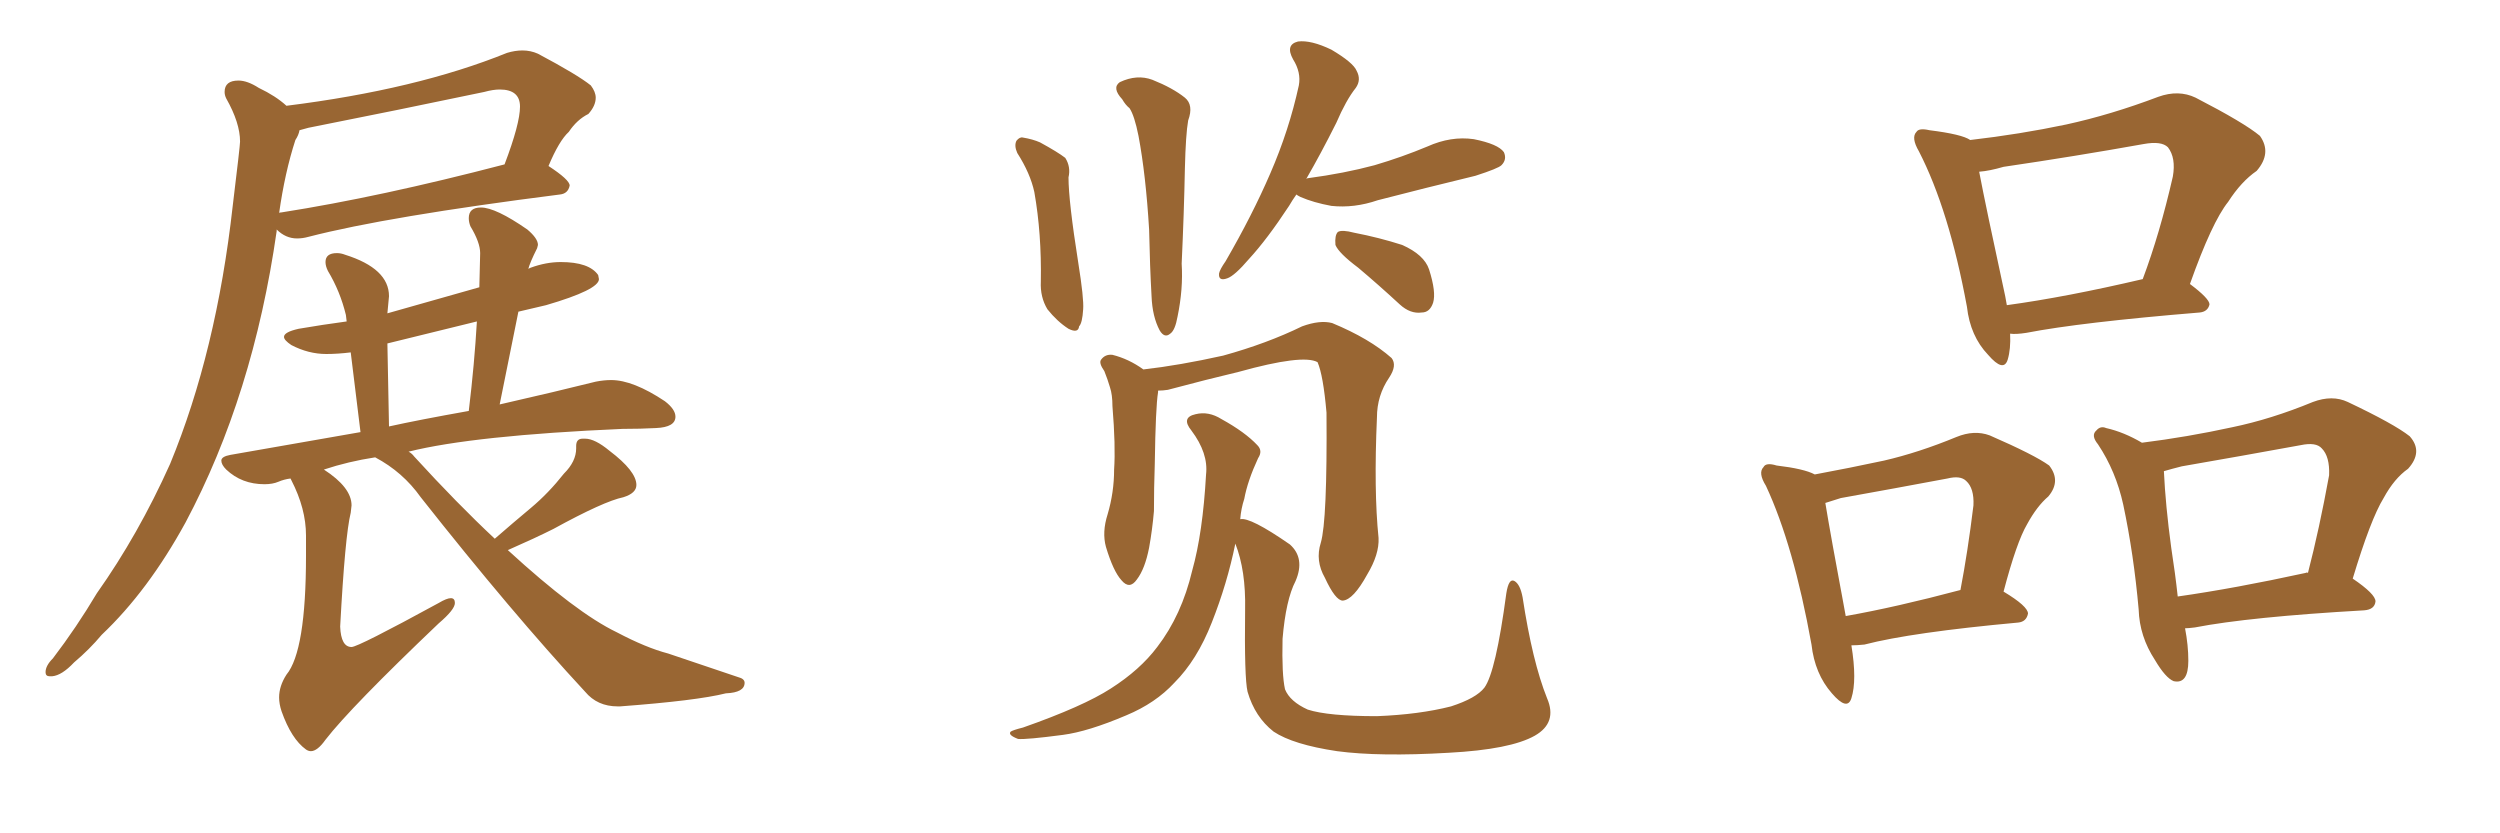 <svg xmlns="http://www.w3.org/2000/svg" xmlns:xlink="http://www.w3.org/1999/xlink" width="450" height="150"><path fill="#996633" padding="10" d="M9.38 121.73L9.38 121.73L8.94 121.73Q8.20 121.73 8.20 121.00L8.20 121.00Q8.20 119.82 9.52 118.51L9.52 118.51Q13.77 112.94 17.43 106.79L17.43 106.79Q24.90 96.24 30.62 83.50L30.62 83.50Q38.96 63.28 41.89 37.06L41.89 37.06Q43.21 26.22 43.21 25.49L43.21 25.49Q43.21 22.12 40.72 17.72L40.72 17.72Q40.43 17.14 40.43 16.55L40.43 16.55Q40.43 14.50 42.92 14.50L42.92 14.50Q44.53 14.50 46.58 15.82L46.58 15.82Q49.66 17.29 51.56 19.04L51.56 19.04Q75 16.11 91.26 9.52L91.26 9.52Q92.72 9.08 94.04 9.08L94.04 9.08Q95.51 9.08 96.83 9.67L96.83 9.67Q104.00 13.48 106.35 15.38L106.35 15.38Q107.23 16.55 107.23 17.58L107.23 17.58Q107.23 19.04 105.91 20.51L105.91 20.51Q103.86 21.53 102.39 23.73L102.39 23.73Q100.63 25.34 98.73 29.88L98.73 29.88Q102.54 32.37 102.54 33.40L102.54 33.40Q102.25 34.86 100.78 35.01L100.78 35.01Q69.73 38.96 55.52 42.63L55.52 42.63Q54.49 42.92 53.47 42.92L53.47 42.92Q51.42 42.92 49.80 41.31L49.80 41.31L49.80 41.60Q45.56 71.19 33.40 94.04L33.40 94.04Q26.66 106.35 18.31 114.26L18.31 114.26Q16.11 116.89 13.33 119.24L13.33 119.24Q11.13 121.58 9.38 121.73ZM50.24 38.38L50.24 38.38Q50.24 38.23 50.68 38.23L50.68 38.23Q68.41 35.45 90.82 29.59L90.82 29.59Q93.60 22.27 93.60 19.19L93.60 19.19Q93.60 16.11 89.94 16.11L89.94 16.11Q88.77 16.11 87.16 16.55L87.16 16.55Q71.78 19.78 55.52 23.00L55.52 23.00L53.91 23.44Q53.76 24.32 53.17 25.20L53.17 25.20Q51.27 31.05 50.24 38.38ZM55.96 135.21L55.96 135.21Q55.52 135.21 55.08 134.91L55.08 134.91Q52.44 133.01 50.68 128.03L50.68 128.03Q50.24 126.71 50.24 125.54L50.24 125.54Q50.24 123.49 51.56 121.44L51.56 121.44Q55.08 117.19 55.08 100.05L55.08 100.05L55.08 96.39Q55.08 91.55 52.44 86.43L52.44 86.43L52.29 86.13Q51.12 86.28 50.10 86.72Q49.07 87.16 47.61 87.16L47.61 87.16Q43.51 87.16 40.72 84.52L40.72 84.52Q39.84 83.64 39.84 82.91L39.84 82.91Q39.84 82.18 41.46 81.88L41.46 81.88L64.89 77.78L63.13 63.43Q60.79 63.72 58.74 63.72L58.74 63.72Q55.52 63.72 52.44 62.11L52.44 62.11Q51.12 61.23 51.12 60.64L51.12 60.64Q51.12 59.77 53.76 59.18L53.76 59.18Q58.01 58.45 62.40 57.86L62.40 57.86L62.26 56.69Q61.23 52.44 59.03 48.78L59.03 48.78Q58.59 47.90 58.59 47.17L58.59 47.17Q58.59 45.56 60.64 45.56L60.64 45.56Q61.38 45.56 62.11 45.85L62.11 45.85Q70.02 48.34 70.02 53.32L70.02 53.32L69.73 56.40L86.28 51.71L86.43 45.56Q86.43 43.65 84.67 40.72L84.67 40.72Q84.38 39.99 84.38 39.26L84.38 39.26Q84.38 37.35 86.57 37.35L86.57 37.35Q89.21 37.35 94.92 41.31L94.92 41.31Q96.83 42.92 96.83 44.09L96.83 44.09L96.68 44.68Q95.36 47.31 95.07 48.49L95.07 48.49Q95.07 48.34 95.51 48.19L95.51 48.19Q98.29 47.17 100.93 47.17L100.93 47.17Q106.05 47.17 107.67 49.51L107.67 49.51L107.81 50.24Q107.81 52.15 98.29 54.93L98.29 54.93L93.31 56.10L89.94 72.80Q100.20 70.46 107.23 68.70L107.23 68.70Q108.69 68.41 110.01 68.41L110.01 68.41Q113.96 68.41 119.68 72.22L119.68 72.22Q121.58 73.68 121.58 75L121.58 75Q121.58 76.90 118.07 77.05L118.07 77.05Q115.28 77.20 112.06 77.20L112.06 77.20Q85.25 78.37 73.54 81.30L73.54 81.30Q74.12 81.59 74.56 82.18L74.56 82.18Q82.32 90.67 89.06 96.97L89.06 96.97Q92.43 94.04 95.58 91.41Q98.73 88.77 101.51 85.25L101.51 85.25Q103.71 83.06 103.71 80.71L103.71 80.71L103.71 80.27Q103.71 78.96 104.88 78.96L104.88 78.96L105.32 78.96Q107.08 78.96 109.72 81.15L109.72 81.15Q114.55 84.81 114.55 87.30L114.55 87.30Q114.55 88.77 112.21 89.50L112.21 89.50Q108.69 90.23 99.61 95.21L99.61 95.21Q96.39 96.83 91.41 99.02L91.41 99.02Q103.71 110.30 111.04 113.82L111.04 113.82Q116.31 116.60 120.26 117.63L120.26 117.63L132.86 121.88Q134.03 122.17 134.03 122.90L134.03 122.90Q134.03 124.66 130.66 124.80L130.66 124.80Q125.39 126.12 111.62 127.15L111.62 127.15L111.18 127.15Q107.52 127.15 105.32 124.51L105.32 124.51Q92.14 110.30 75.73 89.50L75.73 89.50Q72.51 84.96 67.53 82.32L67.53 82.32Q62.70 83.06 58.30 84.52L58.30 84.52Q63.28 87.74 63.28 90.97L63.28 90.97L63.13 92.29Q62.11 96.39 61.23 112.79L61.23 112.79Q61.38 116.46 63.28 116.46L63.28 116.46Q64.45 116.46 78.96 108.54L78.96 108.54Q80.42 107.67 81.15 107.67L81.15 107.67Q81.88 107.67 81.88 108.54L81.88 108.54Q81.88 109.72 78.96 112.21L78.96 112.21Q63.13 127.29 58.59 133.15L58.59 133.15Q57.13 135.21 55.96 135.21ZM69.73 61.82L70.02 76.76Q75.29 75.59 84.38 73.97L84.38 73.97Q85.40 65.48 85.84 57.86L85.84 57.86L69.73 61.82ZM233.35 35.01L233.35 35.01Q232.62 36.04 232.03 37.06L232.03 37.06Q228.08 43.07 224.85 46.58L224.85 46.58Q222.22 49.66 220.90 50.10L220.90 50.10Q219.29 50.68 219.43 49.22L219.43 49.22Q219.58 48.49 220.61 47.02L220.61 47.02Q225.44 38.67 228.66 31.20L228.66 31.20Q232.03 23.44 233.79 15.38L233.79 15.38Q234.23 13.04 232.76 10.69L232.76 10.69Q231.30 8.06 233.64 7.47L233.64 7.47Q235.99 7.18 239.65 8.94L239.65 8.94Q243.60 11.28 244.19 12.74L244.19 12.74Q245.07 14.36 244.04 15.82L244.04 15.82Q242.29 18.02 240.53 22.12L240.53 22.12Q237.74 27.69 235.11 32.23L235.11 32.23Q235.25 32.08 235.40 32.08L235.40 32.08Q241.99 31.20 247.41 29.74L247.41 29.74Q252.39 28.27 256.93 26.37L256.93 26.37Q261.18 24.46 265.28 25.05L265.28 25.05Q269.68 25.93 270.70 27.39L270.70 27.39Q271.29 28.71 270.26 29.74L270.26 29.74Q269.68 30.32 265.58 31.64L265.58 31.64Q256.49 33.84 248.00 36.04L248.00 36.04Q243.75 37.50 239.65 37.06L239.65 37.06Q236.43 36.47 234.08 35.45L234.08 35.45Q233.50 35.16 233.35 35.01ZM244.48 48.19L244.48 48.19Q240.97 45.56 240.38 44.09L240.38 44.09Q240.23 42.33 240.82 41.75L240.82 41.75Q241.55 41.31 243.75 41.89L243.75 41.89Q248.29 42.77 252.39 44.09L252.39 44.09Q256.35 45.85 257.23 48.49L257.23 48.49Q258.54 52.59 257.96 54.49L257.96 54.49Q257.37 56.25 255.91 56.25L255.91 56.25Q253.86 56.54 251.95 54.79L251.95 54.79Q248.14 51.27 244.48 48.19ZM183.11 27.54L183.11 27.54Q182.52 26.22 182.96 25.34L182.96 25.34Q183.54 24.61 184.13 24.76L184.13 24.76Q185.89 25.05 187.21 25.63L187.21 25.63Q190.43 27.39 191.75 28.42L191.75 28.42Q192.77 30.03 192.33 31.93L192.33 31.93Q192.33 36.18 194.09 47.31L194.09 47.31Q195.12 53.76 194.97 55.66L194.97 55.66Q194.82 58.15 194.24 58.74L194.24 58.74Q194.09 60.06 192.33 59.18L192.33 59.18Q190.28 57.86 188.53 55.66L188.53 55.66Q187.21 53.47 187.35 50.68L187.35 50.68Q187.50 42.04 186.18 34.57L186.18 34.57Q185.45 31.20 183.11 27.54ZM202.00 17.87L202.00 17.87Q200.10 15.82 201.56 14.79L201.56 14.79Q204.64 13.33 207.42 14.36L207.42 14.36Q211.08 15.82 213.28 17.58L213.28 17.58Q214.89 18.90 213.87 21.68L213.87 21.68Q213.43 24.17 213.28 30.32L213.28 30.32Q213.13 38.23 212.70 47.46L212.70 47.46Q212.99 52.00 211.96 56.98L211.96 56.98Q211.52 59.47 210.64 60.06L210.64 60.06Q209.62 60.94 208.74 59.47L208.74 59.47Q207.42 56.98 207.28 53.32L207.28 53.32Q206.98 48.05 206.84 41.31L206.84 41.31Q206.25 31.49 204.93 24.46L204.93 24.46Q204.20 20.80 203.32 19.48L203.32 19.48Q202.59 18.90 202.00 17.87ZM237.74 97.71L237.74 97.71Q238.92 93.75 238.77 74.27L238.77 74.27Q238.18 67.53 237.16 65.19L237.16 65.19L237.16 65.19Q234.52 63.72 222.95 66.94L222.95 66.94Q217.38 68.26 210.21 70.17L210.21 70.17Q209.33 70.31 208.45 70.31L208.45 70.31Q208.45 70.46 208.45 70.61L208.45 70.61Q208.01 73.24 207.86 83.50L207.86 83.50Q207.71 87.89 207.71 91.99L207.71 91.99Q207.42 95.36 206.84 98.58L206.84 98.58Q206.10 102.39 204.64 104.30L204.64 104.30Q203.32 106.20 201.86 104.44L201.86 104.44Q200.39 102.83 199.07 98.44L199.07 98.44Q198.34 95.80 199.37 92.58L199.37 92.58Q200.54 88.62 200.54 84.52L200.54 84.52Q200.83 80.27 200.24 73.10L200.24 73.10Q200.24 71.04 199.80 69.73L199.80 69.73Q199.37 68.26 198.78 66.80L198.78 66.80Q197.75 65.33 198.19 64.75L198.19 64.75Q198.93 63.72 200.24 63.87L200.24 63.87Q203.17 64.60 205.81 66.50L205.81 66.50Q212.26 65.77 220.17 64.01L220.17 64.01Q228.08 61.82 234.38 58.74L234.38 58.74Q237.60 57.57 239.79 58.15L239.79 58.15Q246.53 60.94 250.49 64.45L250.49 64.45Q251.51 65.77 250.05 67.97L250.05 67.97Q247.85 71.19 247.85 75.15L247.85 75.15Q247.27 88.33 248.14 96.83L248.14 96.83L248.14 96.83Q248.29 99.76 246.09 103.42L246.09 103.42Q243.60 107.96 241.70 108.11L241.70 108.11Q240.38 108.11 238.48 104.00L238.48 104.00Q236.72 100.93 237.74 97.71ZM278.47 125.68L278.47 125.68L278.47 125.68Q280.37 130.08 276.27 132.42L276.27 132.42Q271.88 134.91 260.74 135.50L260.74 135.50Q248.29 136.23 240.67 135.21L240.67 135.21Q232.76 134.03 229.25 131.69L229.25 131.69Q225.88 129.05 224.56 124.51L224.56 124.51Q223.97 122.02 224.12 109.72L224.12 109.72Q224.27 102.69 222.36 97.85L222.36 97.85Q220.90 105.03 218.12 112.06L218.12 112.06Q215.48 118.80 211.38 122.90L211.38 122.90Q208.01 126.56 202.73 128.76L202.73 128.76Q195.85 131.69 191.31 132.28L191.31 132.28Q184.72 133.15 183.25 133.01L183.25 133.01Q181.35 132.28 181.93 131.69L181.93 131.69Q182.37 131.40 184.13 130.96L184.13 130.96Q194.97 127.15 199.95 123.93L199.95 123.93Q205.22 120.56 208.30 116.46L208.30 116.46Q212.70 110.74 214.60 102.69L214.60 102.69Q216.50 95.95 217.09 85.40L217.09 85.40Q217.53 81.59 214.45 77.49L214.45 77.49Q212.55 75.15 215.19 74.56L215.19 74.56Q217.53 73.97 219.87 75.44L219.87 75.44Q224.12 77.78 226.32 80.13L226.32 80.13Q227.34 81.15 226.46 82.47L226.46 82.47Q224.56 86.57 223.97 89.79L223.97 89.79Q223.39 91.55 223.24 93.46L223.24 93.46Q225 93.02 232.18 98.00L232.18 98.00Q234.96 100.49 233.20 104.59L233.20 104.59Q231.45 107.96 230.86 114.99L230.86 114.99Q230.71 121.44 231.30 124.07L231.30 124.07Q232.18 126.27 235.40 127.73L235.40 127.73Q239.06 128.91 247.85 128.91L247.85 128.91Q255.47 128.61 261.18 127.15L261.18 127.15Q265.72 125.68 267.19 123.78L267.19 123.78Q269.24 121.00 271.14 106.79L271.14 106.79Q271.58 104.00 272.61 104.59L272.61 104.59Q273.63 105.18 274.07 107.52L274.07 107.52Q275.83 119.09 278.47 125.68ZM361.82 60.06L361.82 60.06Q361.96 62.84 361.38 64.75L361.38 64.75Q360.64 67.09 357.86 63.87L357.86 63.87Q354.64 60.50 354.05 55.22L354.05 55.22Q350.83 37.79 345.41 27.25L345.41 27.25Q343.95 24.76 344.97 23.73L344.97 23.73Q345.41 23.00 347.31 23.44L347.31 23.44Q353.17 24.17 354.64 25.20L354.64 25.20Q363.57 24.17 371.92 22.41L371.92 22.41Q379.98 20.65 388.48 17.43L388.48 17.43Q392.14 16.11 395.21 17.58L395.21 17.58Q404.00 22.12 406.79 24.46L406.79 24.46Q408.98 27.54 406.20 30.76L406.20 30.76Q403.42 32.67 401.07 36.33L401.07 36.33Q398.14 39.99 394.19 51.12L394.19 51.12Q397.71 53.76 397.71 54.79L397.71 54.79Q397.41 56.10 395.95 56.25L395.95 56.25Q374.56 58.01 364.75 59.91L364.75 59.91Q362.84 60.21 361.82 60.06ZM361.23 54.93L361.23 54.93Q371.92 53.47 385.69 50.24L385.69 50.24Q388.77 42.04 391.11 31.79L391.11 31.79Q391.70 28.42 390.23 26.51L390.23 26.51Q389.06 25.34 385.84 25.93L385.84 25.93Q373.54 28.13 360.64 30.03L360.64 30.03Q358.15 30.76 356.25 30.91L356.25 30.91Q357.42 37.06 360.94 53.32L360.94 53.32Q361.08 54.05 361.23 54.93ZM333.25 116.16L333.25 116.16Q334.28 122.46 333.25 125.68L333.25 125.68Q332.52 128.03 329.74 124.80L329.74 124.80Q326.66 121.29 326.07 116.02L326.07 116.02Q322.85 98.14 317.87 87.45L317.87 87.45Q316.41 85.11 317.43 84.08L317.43 84.08Q317.87 83.20 319.78 83.79L319.78 83.79Q324.76 84.38 326.66 85.40L326.66 85.40Q332.96 84.23 339.11 82.91L339.11 82.91Q345.41 81.45 352.15 78.66L352.15 78.66Q355.37 77.34 358.15 78.37L358.15 78.37Q366.21 81.88 368.85 83.79L368.85 83.79Q371.04 86.57 368.70 89.36L368.70 89.36Q366.65 91.11 364.89 94.34L364.89 94.34Q362.99 97.56 360.64 106.49L360.64 106.49Q365.04 109.13 365.04 110.45L365.04 110.45Q364.75 111.91 363.28 112.06L363.28 112.06Q344.09 113.82 335.60 116.02L335.60 116.02Q334.28 116.16 333.25 116.16ZM332.23 110.89L332.23 110.89Q341.31 109.28 352.88 106.20L352.88 106.20Q354.20 99.32 355.22 90.97L355.22 90.97Q355.37 87.89 353.91 86.57L353.91 86.57Q352.88 85.55 350.54 86.13L350.54 86.13Q341.16 87.89 331.35 89.65L331.35 89.65Q329.88 90.09 328.56 90.53L328.56 90.53Q329.44 95.95 332.23 110.89ZM393.31 113.09L393.31 113.09Q393.90 116.16 393.90 118.95L393.90 118.95Q393.90 123.19 391.26 122.61L391.26 122.61Q389.79 122.02 387.89 118.80L387.89 118.80Q385.11 114.55 384.96 109.72L384.96 109.72Q384.08 99.76 382.18 90.82L382.18 90.82Q380.86 84.81 377.64 79.98L377.64 79.98Q376.32 78.37 377.34 77.49L377.34 77.49Q378.08 76.61 379.10 77.05L379.10 77.05Q382.32 77.78 385.55 79.69L385.55 79.69Q393.75 78.66 401.81 76.90L401.81 76.90Q408.84 75.44 416.31 72.36L416.31 72.36Q419.82 71.04 422.61 72.36L422.61 72.36Q430.96 76.32 433.74 78.52L433.74 78.52Q436.23 81.30 433.45 84.38L433.45 84.38Q430.96 86.13 429.05 89.65L429.05 89.65Q426.71 93.46 423.49 104.15L423.49 104.15Q427.59 106.93 427.59 108.25L427.59 108.25Q427.44 109.72 425.54 109.86L425.54 109.86Q404.88 111.04 395.07 112.94L395.07 112.94Q393.90 113.09 393.31 113.09ZM414.99 103.13L414.99 103.13L414.99 103.13Q415.28 102.98 415.43 103.13L415.43 103.13Q417.48 95.21 419.24 85.55L419.24 85.55Q419.38 82.18 417.92 80.71L417.92 80.71Q416.89 79.54 414.11 80.13L414.11 80.13Q403.71 82.03 392.72 83.94L392.72 83.94Q390.97 84.38 389.50 84.81L389.50 84.81Q389.79 90.97 390.82 98.58L390.82 98.58Q391.55 103.27 391.99 107.37L391.99 107.37Q402.25 105.91 414.99 103.13Z"/></svg>